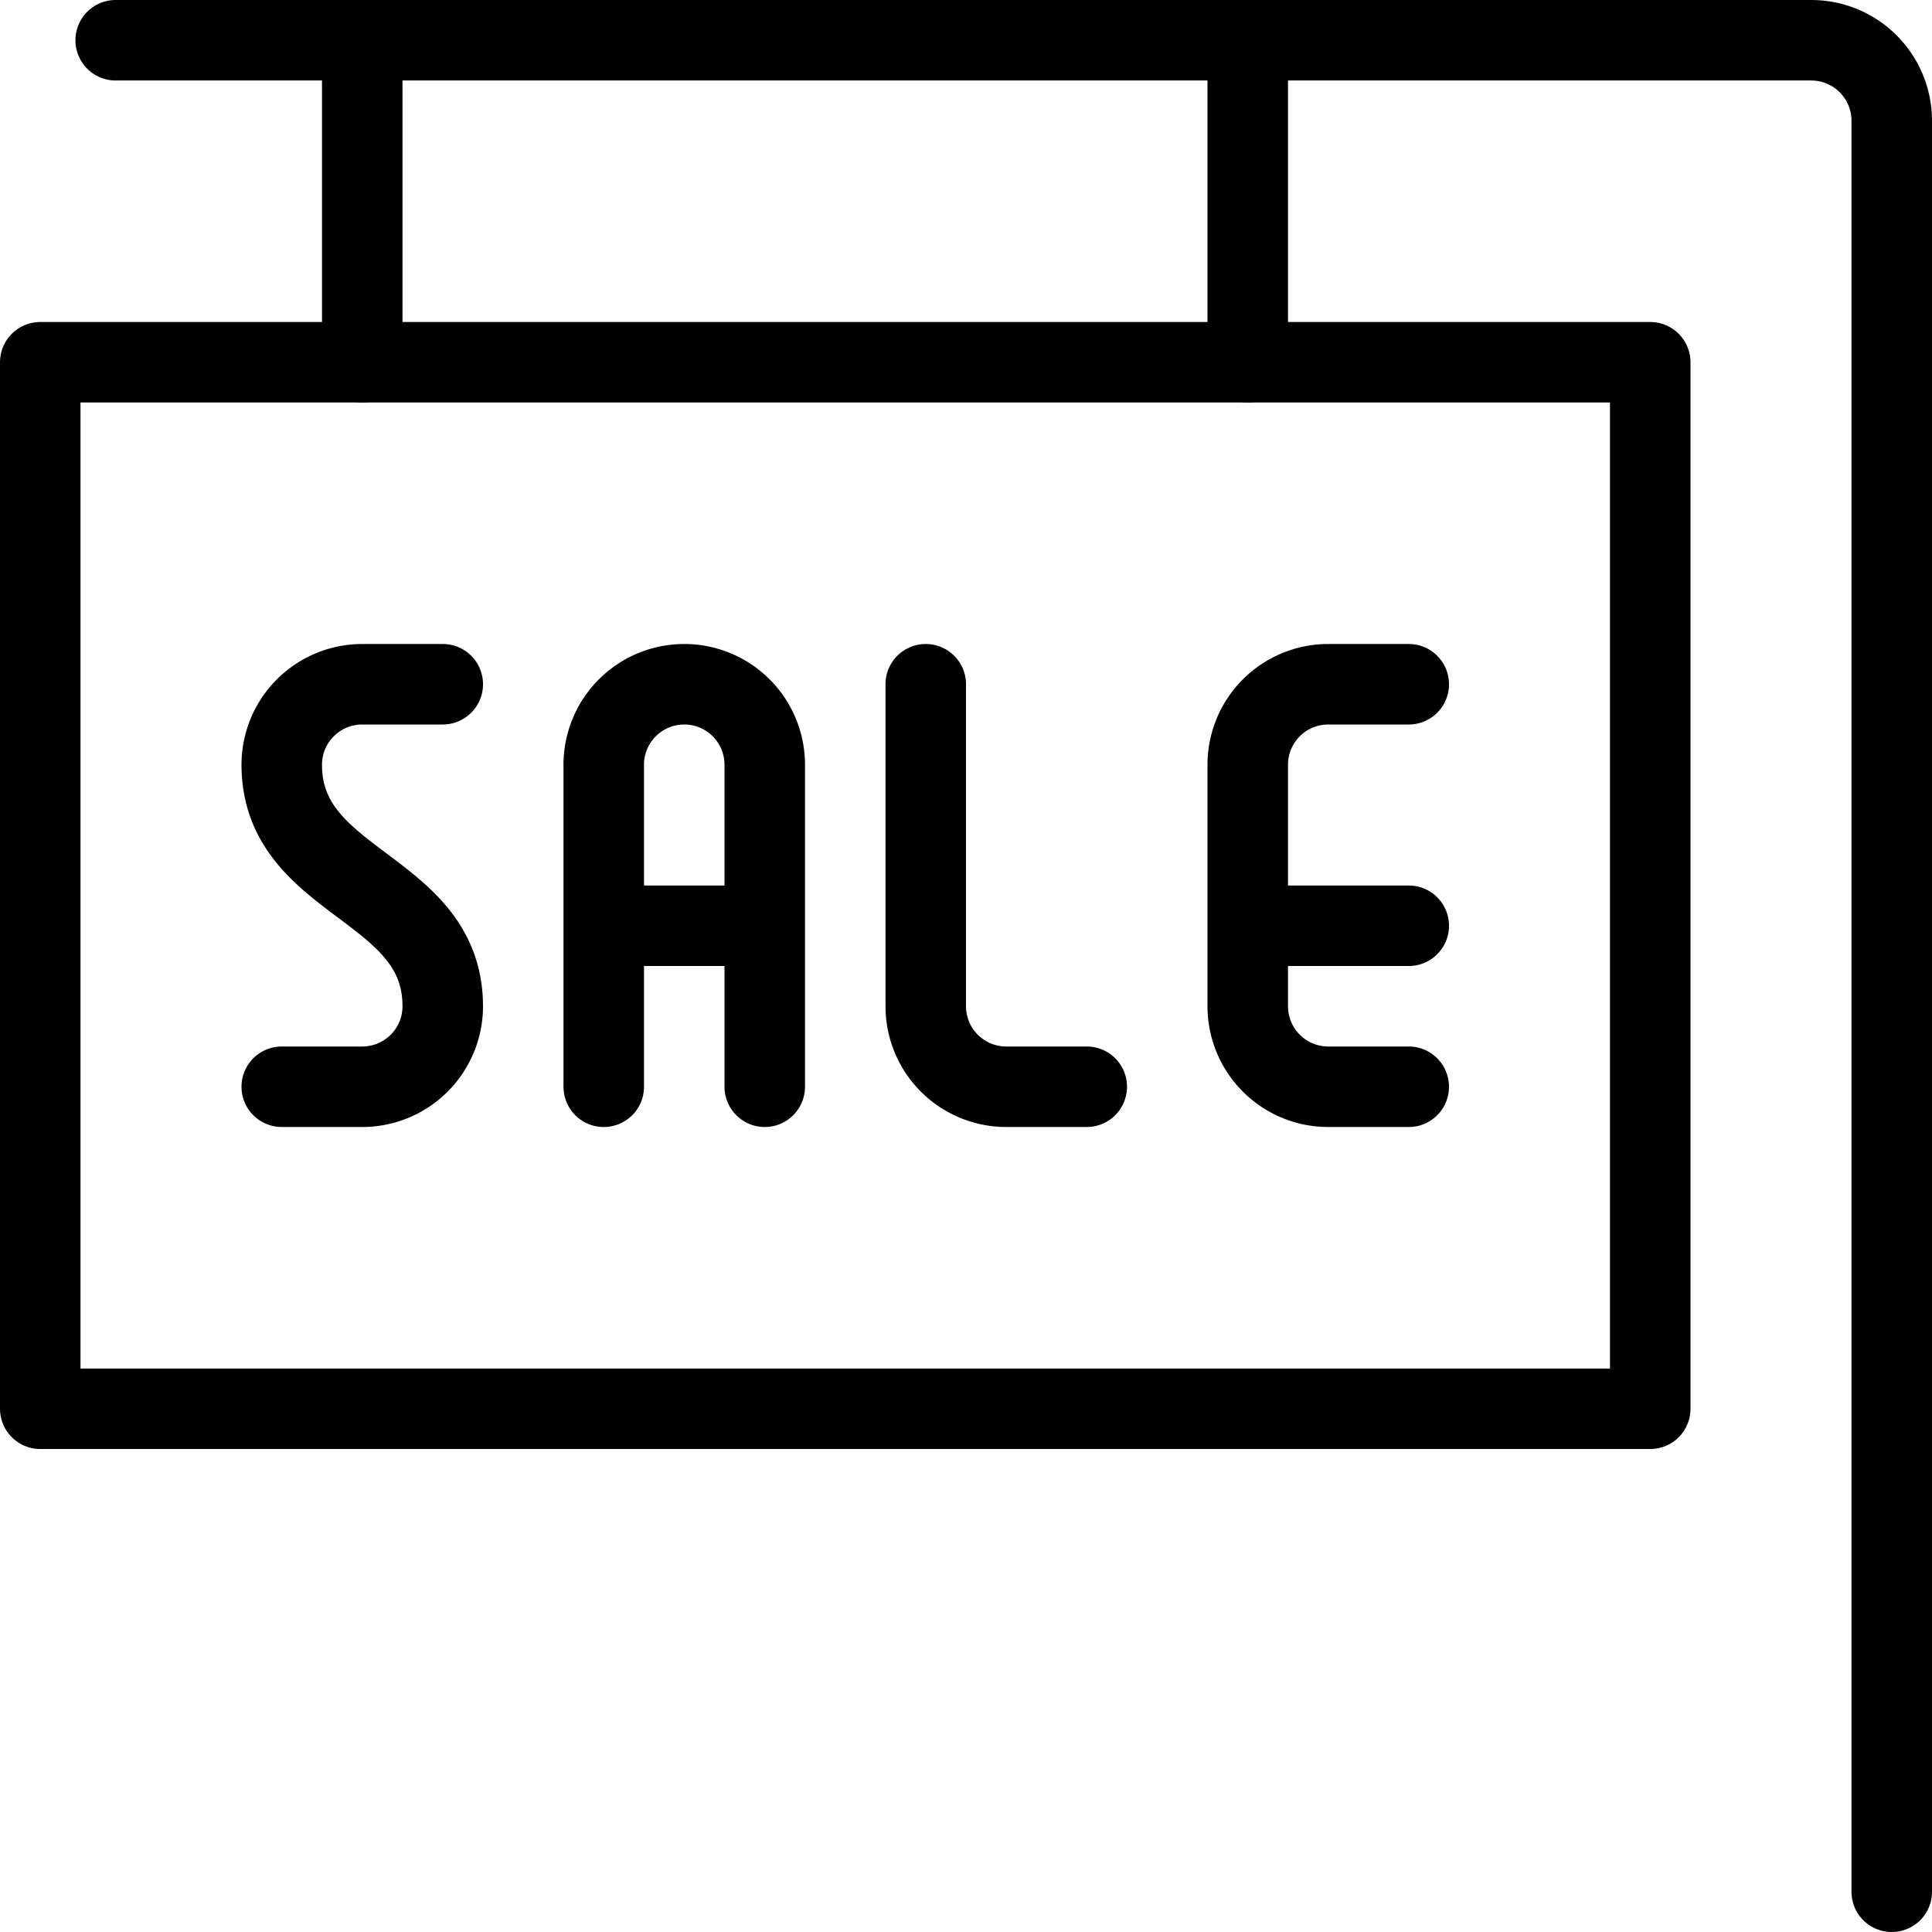 <svg xmlns="http://www.w3.org/2000/svg" viewBox="0 0 24 24" stroke="black"><path d="M.5 4.5h20v13H.5Z" fill="none" stroke-linecap="round" stroke-linejoin="round"/><path d="M23.5 23.5v-22a1 1 0 0 0-1-1H1.437m14.063 4v-4m-11 4v-4" fill="none" stroke-linecap="round" stroke-linejoin="round"/><path d="M11.5 8.5v4a1 1 0 0 0 1 1h1m-8-5h-1a1 1 0 0 0-1 1c0 1.5 2 1.5 2 3a1 1 0 0 1-1 1h-1m4 0v-4a1 1 0 0 1 2 0v4m-2-2h2m8 2h-1a1 1 0 0 1-1-1v-3a1 1 0 0 1 1-1h1m-2 3h2" fill="none" stroke-linecap="round" stroke-linejoin="round"/></svg>